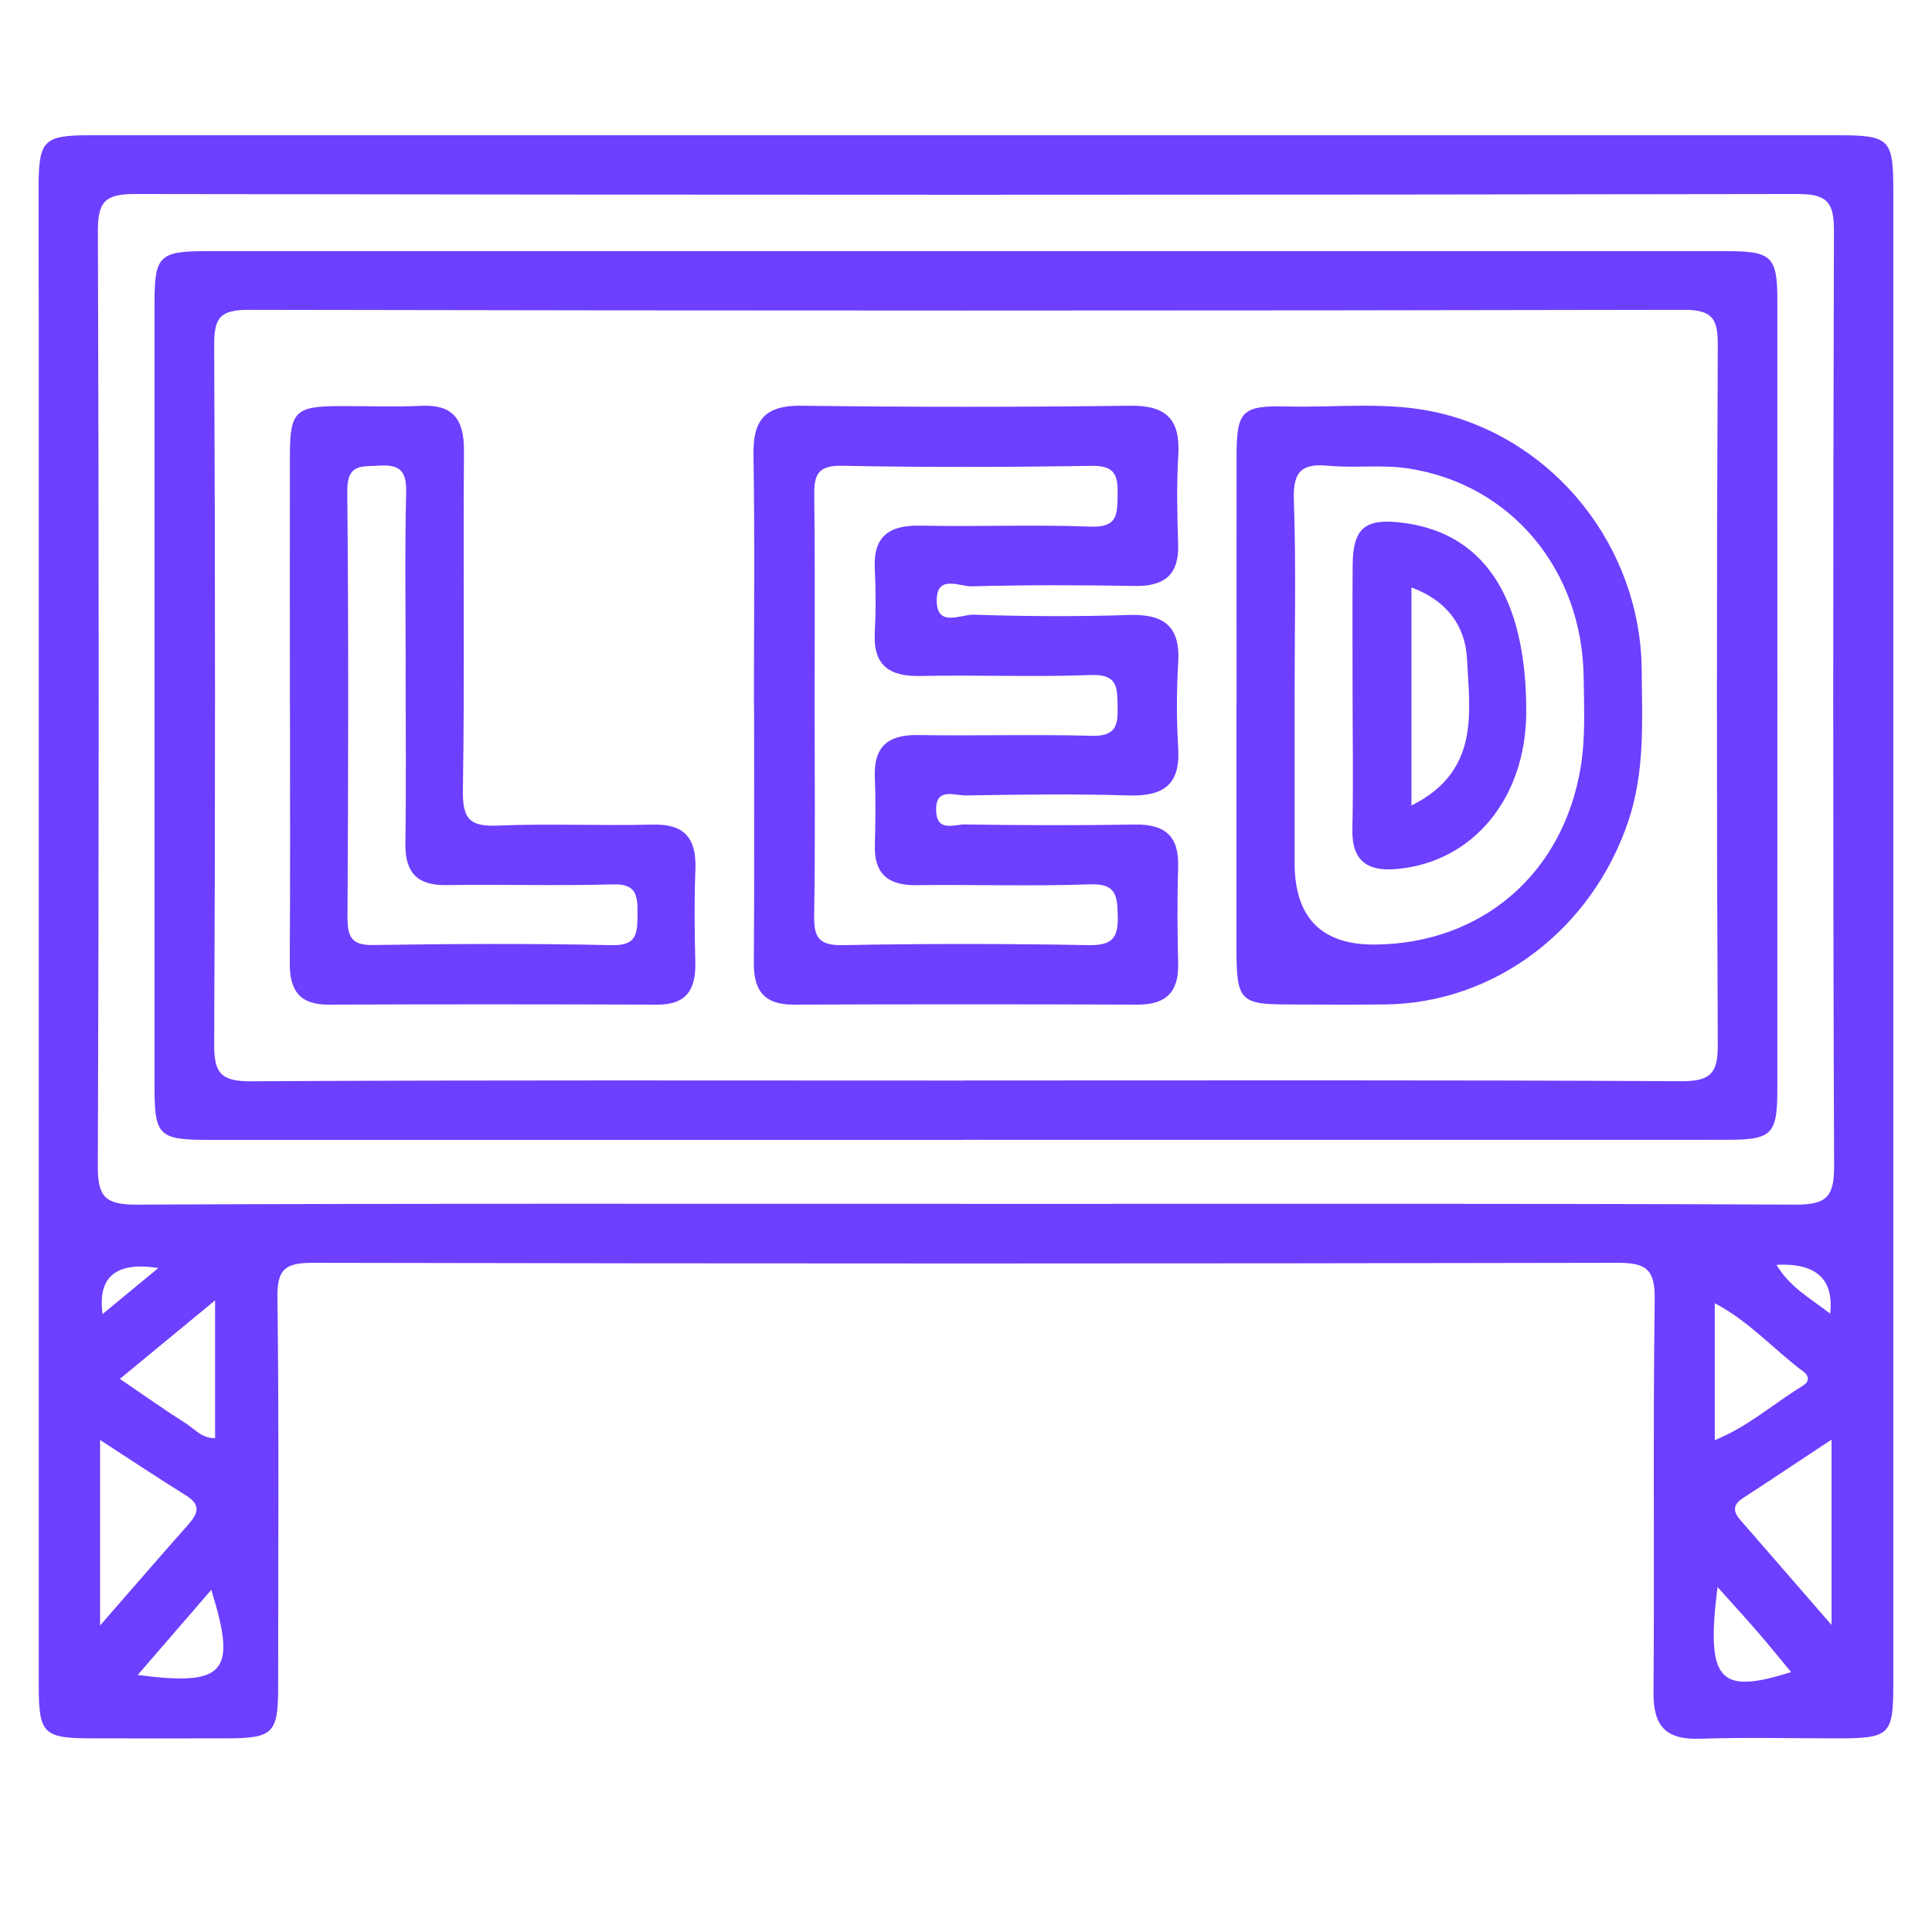 <?xml version="1.0" encoding="UTF-8"?>
<svg xmlns="http://www.w3.org/2000/svg" width="100" height="100" viewBox="0 0 100 100" fill="none">
  <path d="M49.956 7C64.985 7 80.015 7 95.045 7C97.835 7 97.998 7.165 97.998 9.942C97.998 35.678 97.998 61.411 97.998 87.147C97.998 89.805 97.824 89.974 95.126 89.978C92.738 89.978 90.35 89.92 87.965 89.997C86.2 90.055 85.569 89.313 85.585 87.596C85.639 80.813 85.554 74.025 85.647 67.242C85.666 65.701 85.209 65.359 83.719 65.363C61.208 65.409 38.696 65.409 16.18 65.363C14.744 65.363 14.342 65.705 14.361 67.153C14.442 73.875 14.4 80.597 14.396 87.32C14.396 89.72 14.14 89.97 11.737 89.978C9.414 89.985 7.092 89.981 4.769 89.978C2.238 89.974 2.006 89.747 2.006 87.235C2.006 63.677 2.006 40.119 2.006 16.561C1.998 14.256 1.998 11.951 1.998 9.647C2.01 7.254 2.257 7 4.673 7C19.768 7 34.86 7 49.956 7ZM49.801 62.313C64.18 62.313 78.56 62.283 92.939 62.352C94.573 62.359 94.94 61.914 94.933 60.339C94.871 44.214 94.878 28.088 94.925 11.963C94.929 10.503 94.611 10.038 93.044 10.042C64.35 10.092 35.657 10.092 6.96 10.042C5.408 10.042 5.064 10.476 5.067 11.955C5.122 28.081 5.122 44.206 5.064 60.331C5.056 61.895 5.4 62.359 7.049 62.352C21.301 62.283 35.549 62.309 49.801 62.309V62.313ZM5.184 84.131C6.883 82.184 8.296 80.544 9.732 78.927C10.235 78.362 10.436 77.909 9.635 77.409C8.195 76.514 6.786 75.573 5.18 74.532V84.131H5.184ZM94.801 74.513C93.133 75.615 91.669 76.595 90.195 77.555C89.688 77.886 89.703 78.239 90.059 78.65C91.573 80.394 93.086 82.134 94.801 84.108V74.513ZM88.755 74.544C90.501 73.833 91.82 72.635 93.315 71.728C93.651 71.525 93.667 71.233 93.334 70.987C91.828 69.869 90.57 68.413 88.755 67.453V74.548V74.544ZM11.133 74.436V67.307C9.391 68.743 7.866 70.003 6.205 71.371C7.409 72.189 8.493 72.961 9.616 73.672C10.076 73.964 10.455 74.459 11.129 74.436H11.133ZM7.127 86.697C11.682 87.289 12.267 86.57 10.935 82.291C9.701 83.72 8.493 85.119 7.127 86.697ZM88.898 82.142C88.294 87.005 88.96 87.734 92.707 86.547C92.126 85.848 91.569 85.153 90.984 84.481C90.361 83.759 89.711 83.052 88.898 82.142ZM8.195 65.632C6.004 65.291 5.043 66.085 5.311 68.014C6.291 67.207 7.177 66.473 8.195 65.632ZM91.952 65.467C92.645 66.635 93.706 67.199 94.731 67.995C94.925 66.202 93.998 65.359 91.952 65.467Z" fill="#6D3FFF"></path>
  <path d="M49.87 59C36.847 59 23.821 59 10.798 59C8.224 59 7.998 58.782 7.998 56.282C7.998 42.74 7.998 29.198 7.998 15.66C7.998 13.253 8.251 13 10.658 13C36.902 13 63.146 13 89.39 13C91.7 13 91.995 13.284 91.995 15.522C91.999 29.125 91.999 42.733 91.995 56.336C91.995 58.739 91.739 58.996 89.335 58.996C76.18 59 63.025 58.996 49.874 58.996L49.87 59ZM49.901 55.926C62.275 55.926 74.644 55.895 87.018 55.964C88.585 55.972 88.919 55.516 88.912 54.052C88.853 41.985 88.853 29.919 88.912 17.849C88.919 16.446 88.597 16.032 87.111 16.036C62.368 16.086 37.625 16.086 12.882 16.036C11.393 16.036 11.078 16.45 11.086 17.853C11.144 29.919 11.144 41.985 11.086 54.055C11.078 55.523 11.42 55.976 12.983 55.968C25.291 55.899 37.598 55.93 49.905 55.93L49.901 55.926Z" fill="#6D3FFF"></path>
  <path d="M39.023 36.506C39.023 32.188 39.074 27.873 38.999 23.555C38.968 21.767 39.563 20.977 41.475 21C47.146 21.074 52.822 21.074 58.497 21C60.389 20.977 61.09 21.724 60.989 23.531C60.898 25.071 60.93 26.623 60.981 28.167C61.032 29.746 60.279 30.357 58.724 30.33C55.92 30.28 53.116 30.272 50.311 30.349C49.692 30.369 48.513 29.727 48.486 31.031C48.455 32.517 49.739 31.793 50.397 31.816C53.069 31.905 55.748 31.921 58.415 31.832C60.236 31.77 61.098 32.404 60.984 34.285C60.895 35.763 60.895 37.253 60.984 38.727C61.102 40.616 60.217 41.227 58.407 41.173C55.607 41.084 52.798 41.126 49.994 41.173C49.402 41.181 48.4 40.724 48.455 41.985C48.502 43.081 49.387 42.666 49.927 42.674C52.861 42.717 55.799 42.728 58.732 42.678C60.295 42.651 61.028 43.274 60.981 44.853C60.93 46.528 60.941 48.204 60.981 49.879C61.012 51.331 60.377 52.004 58.881 52C52.947 51.977 47.013 51.977 41.075 52C39.555 52.004 39.007 51.269 39.019 49.841C39.05 45.395 39.031 40.948 39.031 36.502L39.023 36.506ZM42.164 36.533C42.164 40.144 42.203 43.754 42.141 47.36C42.121 48.483 42.348 48.947 43.625 48.92C47.863 48.839 52.109 48.842 56.347 48.92C57.596 48.943 57.89 48.529 57.855 47.38C57.824 46.335 57.765 45.724 56.41 45.774C53.413 45.878 50.409 45.782 47.409 45.816C45.932 45.832 45.235 45.197 45.282 43.727C45.317 42.566 45.329 41.405 45.282 40.248C45.215 38.688 45.916 38.023 47.499 38.046C50.499 38.093 53.503 38.004 56.5 38.085C57.726 38.12 57.871 37.586 57.847 36.591C57.824 35.608 57.882 34.885 56.457 34.939C53.527 35.051 50.585 34.927 47.652 34.989C46.018 35.024 45.188 34.436 45.278 32.741C45.337 31.65 45.337 30.547 45.278 29.456C45.188 27.765 46.01 27.173 47.648 27.207C50.581 27.269 53.523 27.145 56.453 27.258C57.871 27.312 57.828 26.596 57.847 25.609C57.867 24.619 57.73 24.092 56.504 24.112C52.199 24.181 47.891 24.193 43.586 24.108C42.25 24.081 42.133 24.65 42.145 25.71C42.191 29.32 42.164 32.931 42.164 36.537V36.533Z" fill="#6D3FFF"></path>
  <path d="M15.006 36.526C15.006 32.205 14.998 27.881 15.006 23.56C15.009 21.303 15.29 21.032 17.522 21.02C18.956 21.012 20.394 21.071 21.824 21.005C23.453 20.931 24.026 21.713 24.015 23.339C23.97 29.208 24.052 35.081 23.959 40.947C23.936 42.445 24.382 42.786 25.745 42.732C28.422 42.623 31.111 42.747 33.792 42.681C35.41 42.642 36.057 43.363 35.994 45C35.93 46.611 35.949 48.225 35.99 49.836C36.024 51.261 35.484 52.008 34.028 52C28.351 51.981 22.674 51.977 16.998 52C15.56 52.004 14.991 51.319 14.998 49.871C15.028 45.418 15.009 40.97 15.009 36.518L15.006 36.526ZM20.997 34.547C20.997 31.52 20.948 28.488 21.023 25.461C21.049 24.299 20.615 24.04 19.608 24.102C18.713 24.16 17.964 23.982 17.975 25.438C18.046 32.782 18.027 40.13 17.986 47.474C17.983 48.535 18.226 48.934 19.327 48.914C23.438 48.852 27.554 48.829 31.665 48.922C33.009 48.953 32.987 48.272 32.998 47.277C33.009 46.297 32.904 45.74 31.721 45.775C28.857 45.86 25.988 45.767 23.12 45.813C21.622 45.837 20.956 45.202 20.982 43.63C21.027 40.602 20.997 37.571 20.993 34.543L20.997 34.547Z" fill="#6D3FFF"></path>
  <path d="M64.004 36.416C64.004 32.163 64 27.909 64.004 23.656C64.007 21.275 64.254 20.981 66.618 21.039C69.228 21.105 71.846 20.761 74.445 21.364C80.475 22.765 84.917 28.316 84.974 34.667C84.996 37.299 85.15 39.931 84.281 42.505C82.397 48.105 77.382 51.933 71.674 51.991C69.989 52.007 68.307 51.999 66.621 51.991C64.202 51.983 64.004 51.77 64 49.173C63.996 44.92 64 40.666 64 36.413L64.004 36.416ZM67.007 36.316V44.637C67.007 47.504 68.404 48.922 71.198 48.891C76.696 48.829 80.914 45.237 81.82 39.687C82.067 38.178 81.989 36.602 81.97 35.058C81.902 29.481 78.202 25.049 72.876 24.244C71.528 24.039 70.131 24.236 68.767 24.108C67.423 23.981 66.917 24.349 66.97 25.873C67.09 29.353 67.007 32.836 67.007 36.32V36.316Z" fill="#6D3FFF"></path>
  <path d="M70.01 35.796C70.01 33.613 69.996 31.429 70.014 29.245C70.029 27.391 70.617 26.856 72.368 27.032C76.746 27.466 79.013 30.826 78.998 36.86C78.983 41.299 76.27 44.599 72.338 44.977C70.807 45.123 69.962 44.595 69.999 42.913C70.052 40.542 70.01 38.171 70.01 35.8V35.796ZM73.056 41.692C76.611 39.92 76.072 36.89 75.933 34.115C75.847 32.388 74.886 31.084 73.056 30.406V41.692Z" fill="#6D3FFF"></path>
</svg>
